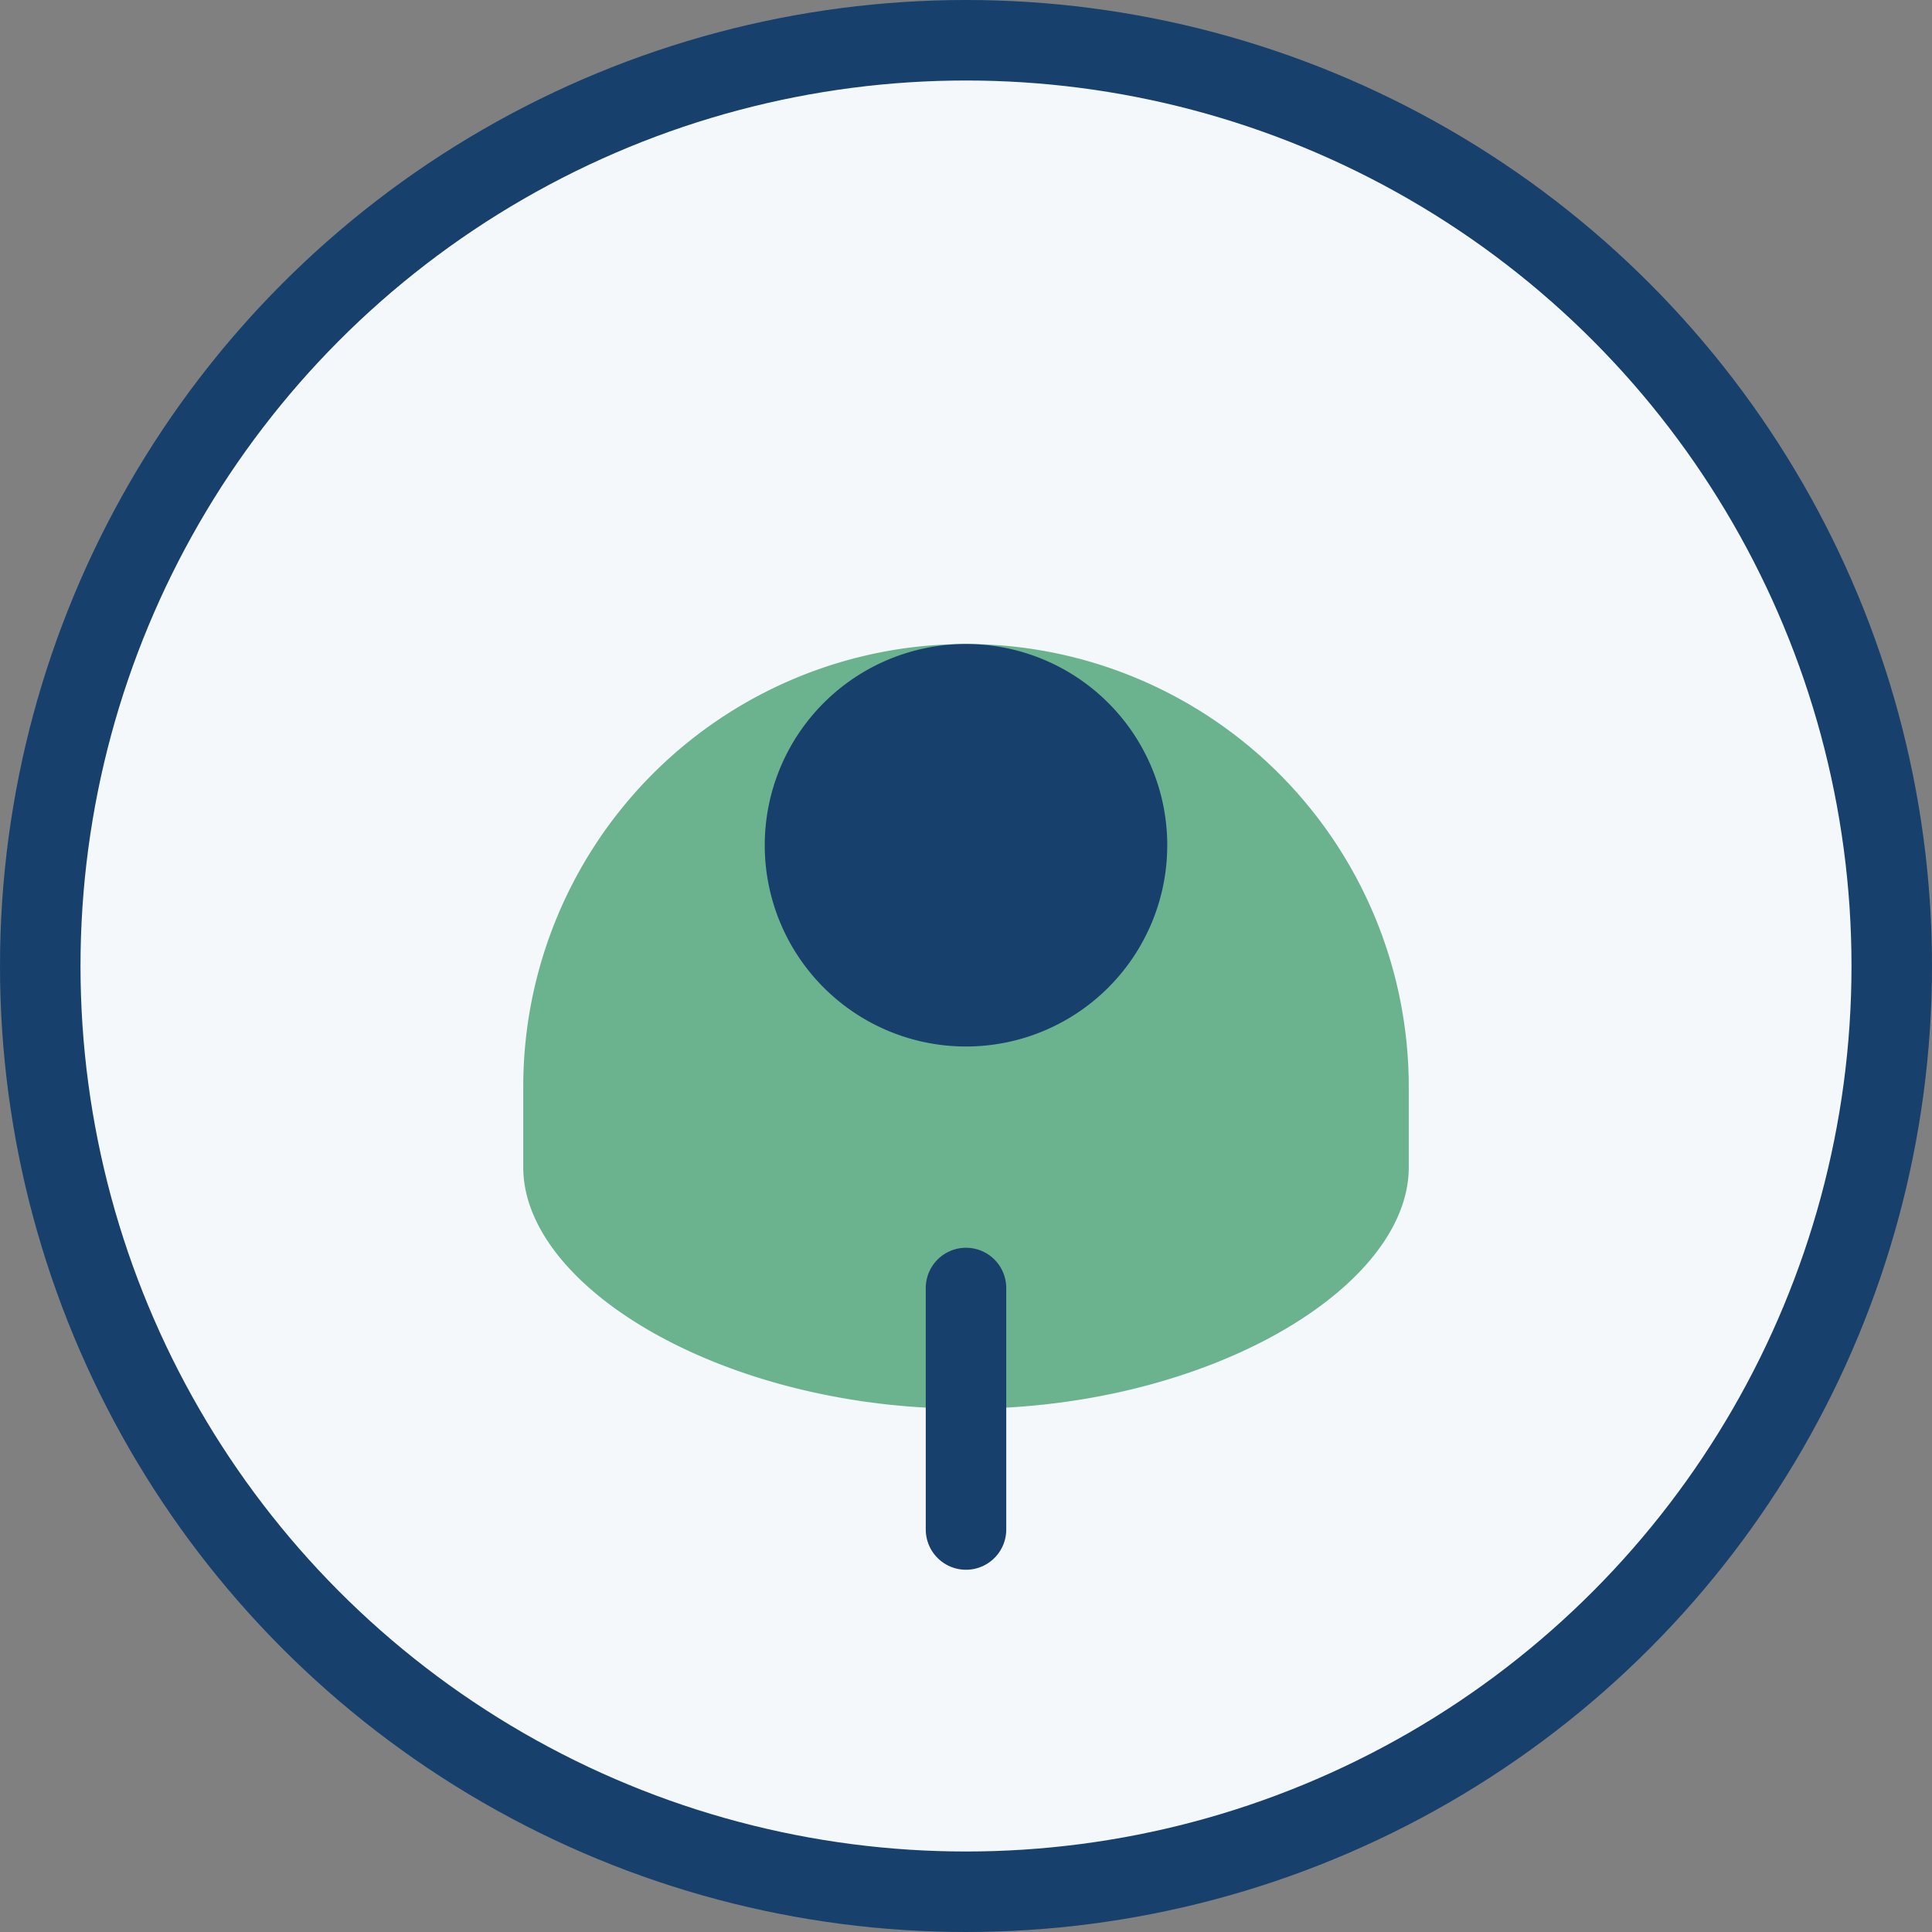 <?xml version="1.0" encoding="UTF-8"?>
<svg xmlns="http://www.w3.org/2000/svg" width="48" height="48" viewBox="0 0 48 48"><rect x="0" y="0" width="48" height="48" fill="#808080" stroke="none"/><circle cx="24" cy="24" r="23" fill="#F4F8FB" stroke="#17406D" stroke-width="2"/><path d="M13 27a11 11 0 0122 0v2c0 3-5 6-11 6s-11-3-11-6v-2z" fill="#6BB38E"/><path d="M24 16a5 5 0 110 10 5 5 0 010-10z" fill="#17406D"/><path d="M24 32v6" stroke="#17406D" stroke-width="2" stroke-linecap="round"/></svg>